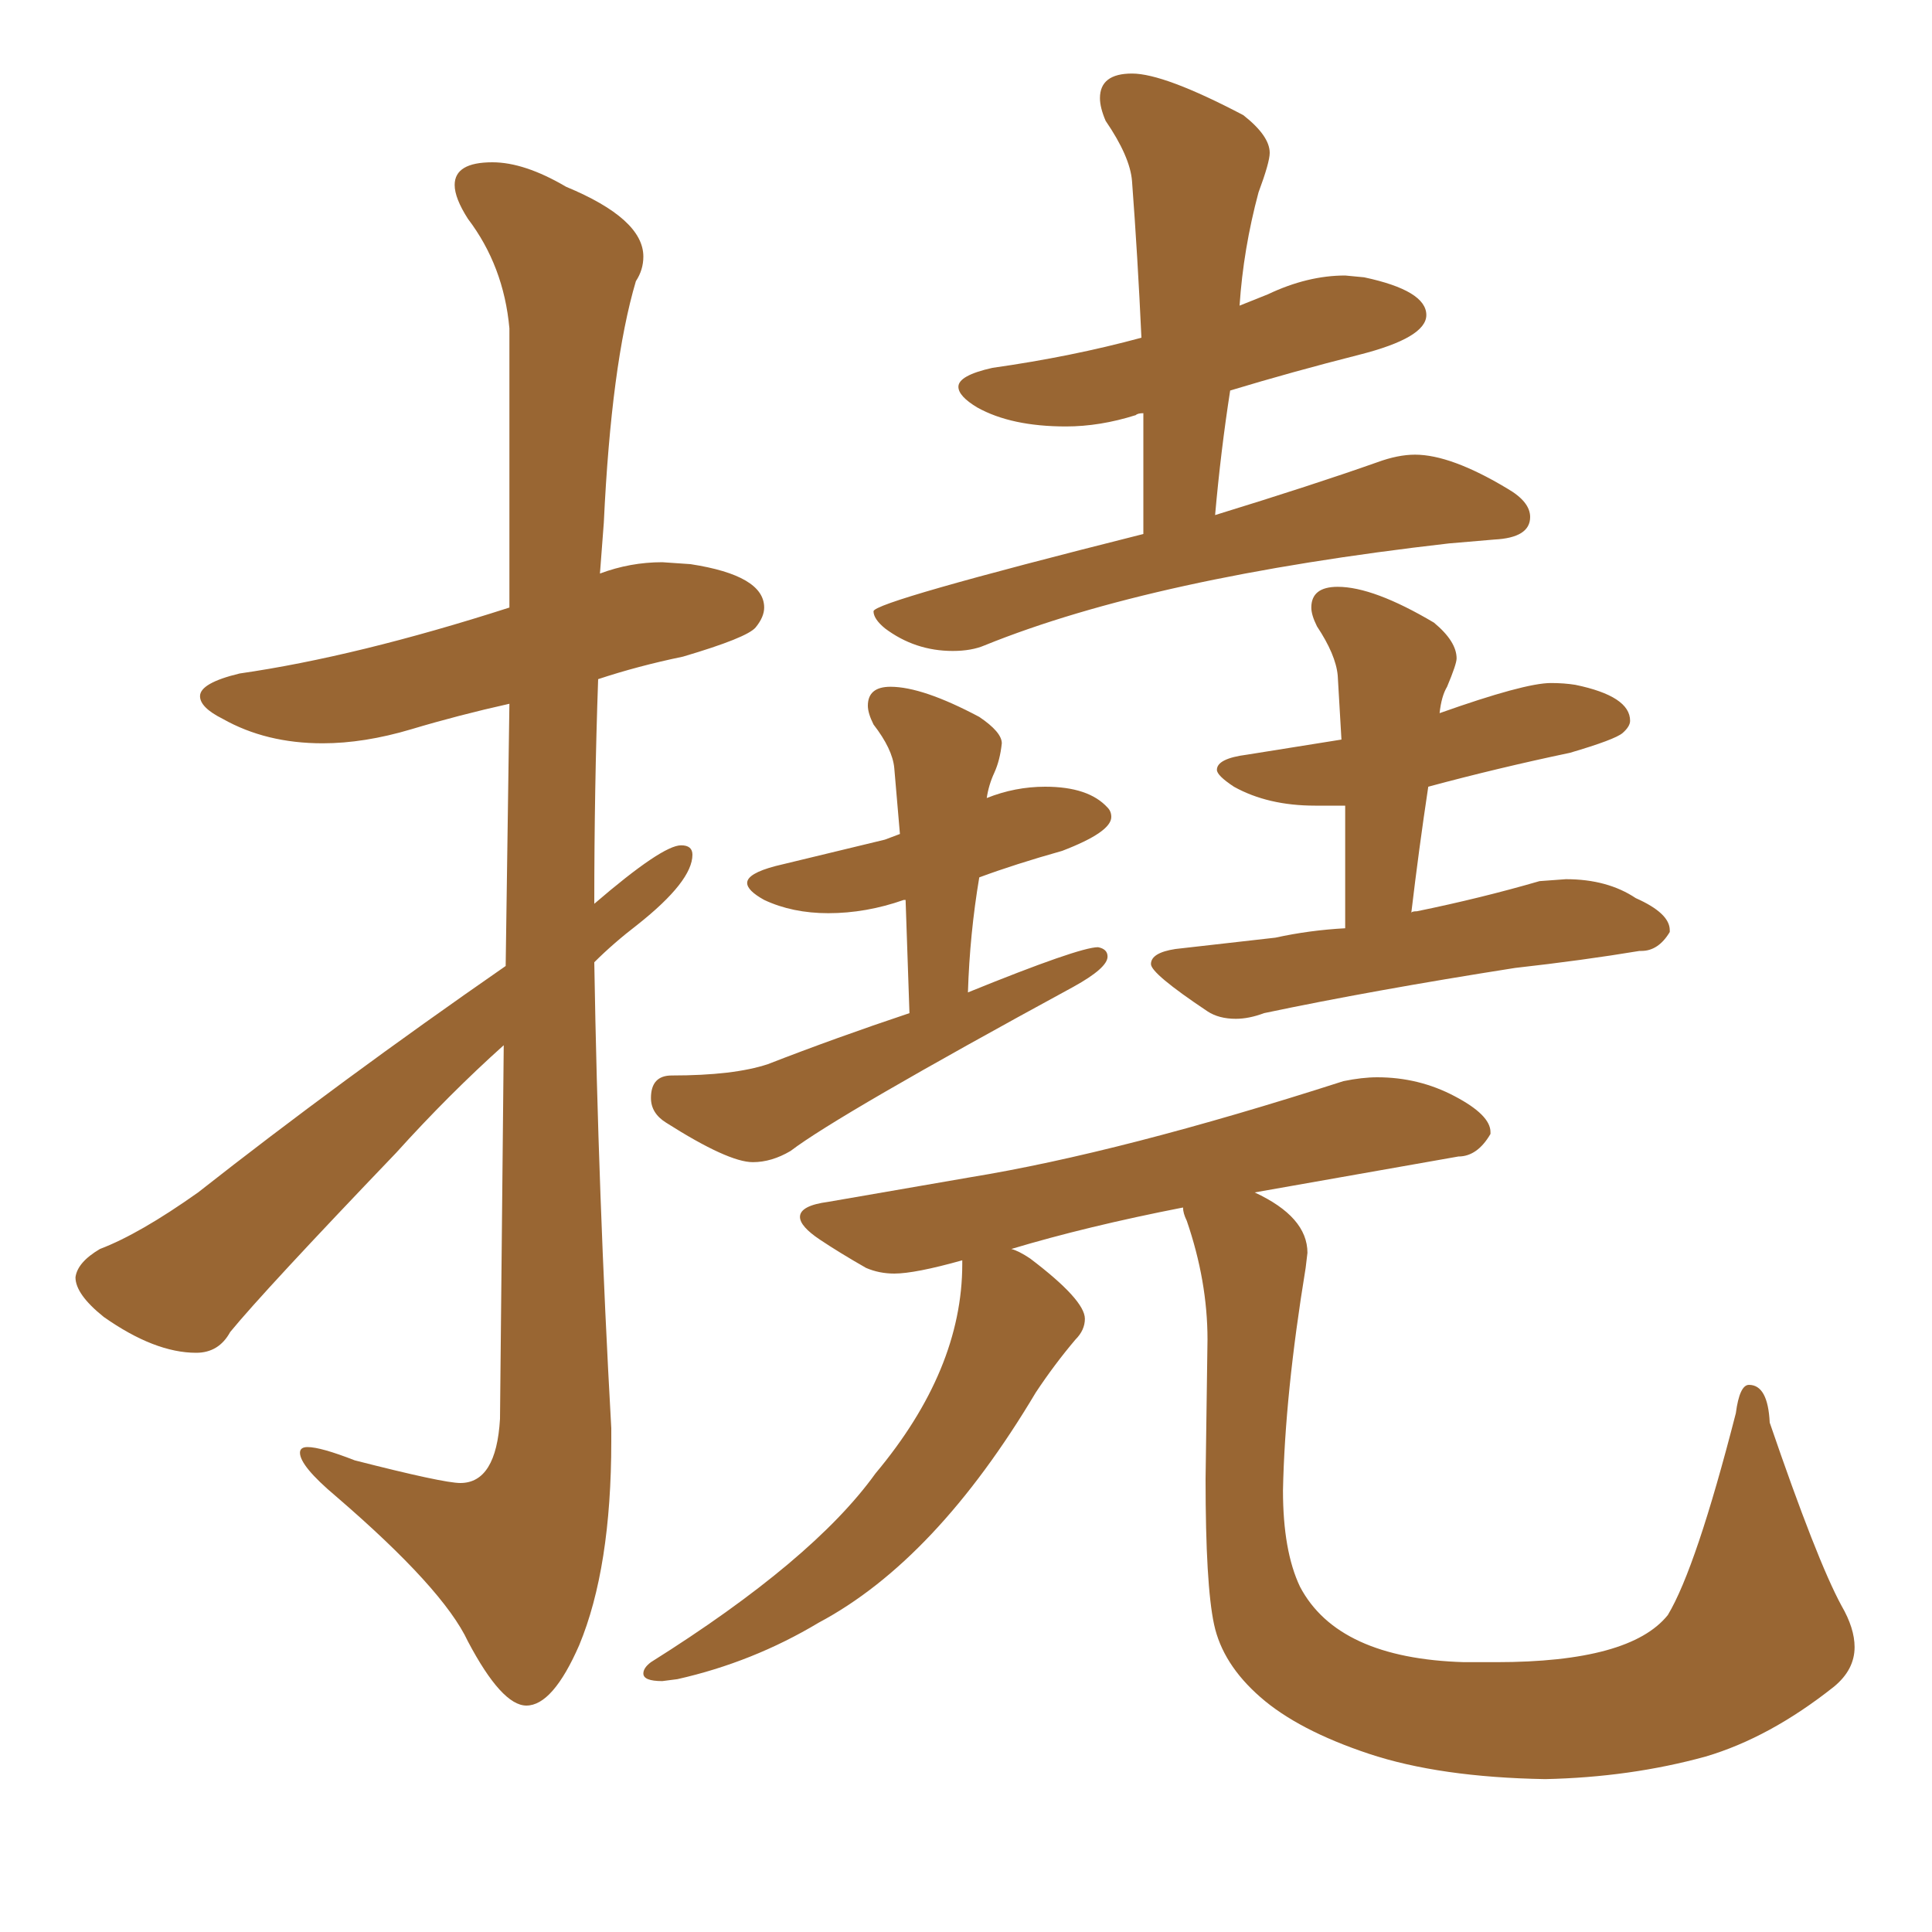 <svg xmlns="http://www.w3.org/2000/svg" xmlns:xlink="http://www.w3.org/1999/xlink" width="150" height="150"><path fill="#996633" padding="10" d="M40.87 132.42L40.87 132.42Q38.96 132.42 36.33 127.44L36.33 127.44Q34.42 123.34 26.07 116.16L26.07 116.16Q23.29 113.82 23.29 112.79L23.29 112.79Q23.29 112.35 23.88 112.35L23.88 112.35Q24.90 112.35 27.54 113.38L27.54 113.38Q34.42 115.14 35.74 115.14L35.74 115.14Q38.53 115.14 38.82 110.16L38.82 110.16L39.11 81.15Q34.86 84.96 30.76 89.50L30.76 89.50Q20.51 100.20 17.87 103.42L17.87 103.42Q16.99 105.03 15.23 105.03L15.23 105.03Q12.01 105.03 8.06 102.25L8.06 102.25Q5.86 100.49 5.86 99.17L5.86 99.17Q6.01 98.00 7.76 96.97L7.76 96.97Q10.84 95.80 15.38 92.58L15.38 92.58Q26.37 83.94 39.26 75L39.26 75L39.55 54.64Q35.60 55.52 31.93 56.62Q28.27 57.71 25.05 57.71L25.05 57.71Q20.65 57.71 17.29 55.81L17.29 55.81Q15.53 54.93 15.53 54.05L15.53 54.05Q15.53 53.03 18.60 52.29L18.60 52.29Q27.69 50.98 39.55 47.17L39.55 47.17L39.55 25.49Q39.11 20.65 36.33 16.99L36.33 16.99Q35.30 15.38 35.30 14.36L35.30 14.36Q35.30 12.60 38.23 12.60L38.23 12.60Q40.72 12.60 43.95 14.50L43.95 14.50Q49.95 16.99 49.95 19.92L49.95 19.92Q49.95 20.95 49.37 21.83L49.37 21.83Q47.46 28.27 46.88 40.58L46.88 40.58L46.58 44.53Q48.93 43.65 51.42 43.65L51.42 43.65L53.61 43.80Q59.33 44.68 59.33 47.17L59.33 47.17Q59.33 47.90 58.67 48.71Q58.01 49.51 53.03 50.98L53.03 50.98Q49.51 51.71 46.44 52.73L46.44 52.73Q46.14 61.23 46.14 70.17L46.14 70.17Q51.42 65.63 52.88 65.63L52.88 65.63Q53.76 65.63 53.76 66.36L53.76 66.36Q53.76 68.41 49.51 71.78L49.51 71.78Q47.61 73.24 46.14 74.71L46.14 74.71Q46.44 92.72 47.46 110.89L47.46 110.89L47.46 111.91Q47.46 121.73 44.97 127.73L44.97 127.73Q42.92 132.42 40.87 132.42ZM73.97 50.54L73.97 50.54Q71.04 50.54 68.70 48.78L68.70 48.78Q67.82 48.05 67.82 47.46L67.82 47.46Q67.82 46.73 88.77 41.46L88.77 41.46L88.77 32.08Q88.33 32.08 88.18 32.23L88.18 32.23Q85.40 33.11 82.76 33.11L82.76 33.11Q78.52 33.11 75.88 31.64L75.88 31.64Q74.41 30.76 74.41 30.03L74.41 30.03Q74.41 29.15 77.05 28.56L77.05 28.56Q83.20 27.69 88.62 26.22L88.62 26.22Q88.33 19.92 87.89 14.06L87.89 14.06Q87.74 12.16 85.84 9.38L85.84 9.38Q85.40 8.35 85.40 7.62L85.40 7.62Q85.40 5.71 87.89 5.71L87.89 5.71Q90.38 5.71 96.53 8.94L96.53 8.94Q98.58 10.55 98.58 11.87L98.58 11.87Q98.58 12.60 97.71 14.94L97.71 14.94Q96.53 19.34 96.24 23.73L96.24 23.73L98.44 22.85Q101.51 21.39 104.44 21.39L104.44 21.39L105.91 21.53Q110.74 22.56 110.74 24.46L110.74 24.46Q110.74 26.22 105.54 27.54Q100.34 28.86 95.51 30.32L95.51 30.32Q94.78 35.01 94.34 39.99L94.34 39.99Q101.95 37.65 106.93 35.89L106.93 35.89Q108.54 35.30 109.86 35.30L109.86 35.30Q112.65 35.30 117.04 37.94L117.04 37.94Q118.80 38.96 118.80 40.14L118.80 40.14Q118.80 41.75 116.02 41.89L116.02 41.89L112.50 42.19Q89.50 44.82 76.46 50.10L76.46 50.10Q75.44 50.54 73.97 50.54ZM58.45 90.23L58.45 90.23Q56.54 90.23 51.71 87.16L51.71 87.16Q50.54 86.43 50.54 85.25L50.54 85.25Q50.54 83.50 52.15 83.50L52.15 83.50Q56.98 83.50 59.62 82.62L59.62 82.62Q64.89 80.57 70.61 78.66L70.61 78.66L70.31 69.87L70.17 69.87Q67.24 70.90 64.31 70.90L64.31 70.90Q61.52 70.90 59.33 69.87L59.33 69.87Q58.01 69.14 58.01 68.55L58.01 68.55Q58.01 67.82 60.21 67.24L60.21 67.24L68.70 65.19L69.87 64.75L69.43 59.62Q69.29 58.15 67.82 56.25L67.82 56.25Q67.38 55.37 67.38 54.79L67.38 54.79Q67.38 53.32 69.14 53.32L69.14 53.32Q71.63 53.32 76.03 55.66L76.03 55.66Q77.78 56.84 77.78 57.71L77.78 57.71Q77.64 59.03 77.20 59.99Q76.76 60.94 76.61 61.96L76.61 61.96Q78.81 61.08 81.15 61.08L81.15 61.08Q84.52 61.08 85.99 62.70L85.99 62.70Q86.28 62.99 86.28 63.43L86.28 63.43Q86.28 64.60 82.47 66.06L82.47 66.06Q78.81 67.09 76.03 68.12L76.03 68.12Q75.29 72.51 75.15 77.05L75.15 77.05Q83.79 73.54 85.25 73.54L85.25 73.54Q85.99 73.68 85.99 74.27L85.99 74.27Q85.99 75.15 83.35 76.61L83.35 76.61Q65.04 86.57 61.38 89.36L61.38 89.36Q59.91 90.23 58.45 90.23ZM95.95 79.10L95.95 79.10Q94.63 79.10 93.75 78.52L93.75 78.52Q89.36 75.59 89.36 74.85L89.36 74.85Q89.36 73.97 91.26 73.68L91.26 73.68L99.02 72.80Q101.66 72.22 104.44 72.07L104.44 72.07L104.44 62.55L102.10 62.55Q98.44 62.55 95.80 61.08L95.80 61.08Q94.48 60.21 94.48 59.77L94.48 59.77Q94.48 58.89 96.83 58.59L96.83 58.59L104.15 57.42L103.86 52.44Q103.71 50.83 102.25 48.63L102.25 48.63Q101.81 47.75 101.81 47.17L101.81 47.17Q101.81 45.56 103.86 45.56L103.86 45.56Q106.64 45.56 111.33 48.34L111.33 48.34Q113.09 49.80 113.09 51.12L113.09 51.12Q113.09 51.56 112.35 53.32L112.35 53.32Q111.91 54.05 111.77 55.37L111.77 55.37Q118.36 53.03 120.41 53.03L120.41 53.03Q121.44 53.03 122.31 53.17L122.31 53.17Q126.56 54.05 126.56 55.96L126.56 55.96Q126.56 56.40 125.98 56.91Q125.39 57.42 121.88 58.45L121.88 58.45Q116.31 59.62 110.89 61.08L110.89 61.08Q110.16 65.92 109.57 70.90L109.57 70.90Q109.57 70.75 110.01 70.75L110.01 70.75Q114.99 69.73 119.53 68.41L119.53 68.41L121.58 68.26Q124.80 68.26 127.00 69.73L127.00 69.73Q129.64 70.90 129.64 72.22L129.64 72.22L129.64 72.36Q128.76 73.83 127.44 73.83L127.44 73.83L127.29 73.83Q122.90 74.56 117.63 75.15L117.63 75.15Q106.49 76.90 98.14 78.66L98.14 78.66Q96.97 79.10 95.95 79.10ZM119.97 138.13L119.97 138.13Q111.77 137.99 106.27 136.16Q100.78 134.33 97.85 131.76Q94.92 129.20 94.26 126.12Q93.60 123.05 93.60 114.84L93.60 114.84L93.75 104.00Q93.75 99.46 92.14 94.78L92.14 94.78Q91.85 94.19 91.85 93.75L91.85 93.75Q84.38 95.21 78.52 96.97L78.52 96.97Q79.10 97.12 79.98 97.71L79.98 97.71Q84.23 100.93 84.23 102.39L84.23 102.39Q84.23 103.27 83.50 104.00L83.50 104.00Q81.88 105.91 80.42 108.11L80.42 108.11Q72.66 121.14 63.57 125.98L63.57 125.98Q58.45 129.05 52.59 130.37L52.59 130.37L51.42 130.52Q49.95 130.52 49.95 129.93L49.95 129.93Q49.95 129.49 50.54 129.05L50.54 129.05Q63.13 121.14 67.97 114.40L67.97 114.40Q74.71 106.35 74.71 98.14L74.71 98.14L74.71 97.85Q71.04 98.88 69.43 98.88L69.43 98.88Q68.26 98.88 67.24 98.44L67.24 98.44Q65.19 97.27 63.65 96.24Q62.11 95.21 62.11 94.48L62.11 94.48Q62.11 93.60 64.31 93.31L64.31 93.31L75.29 91.41Q87.01 89.50 104.30 83.94L104.30 83.94Q105.76 83.64 106.93 83.64L106.93 83.64Q110.16 83.64 112.94 85.11Q115.72 86.57 115.72 87.89L115.72 87.89L115.72 88.04Q114.70 89.79 113.23 89.79L113.23 89.79L97.41 92.58Q101.51 94.48 101.51 97.27L101.51 97.27L101.37 98.44Q99.76 108.25 99.61 115.72L99.61 115.72Q99.61 120.41 100.93 123.19L100.93 123.19Q103.86 128.76 113.67 129.05L113.67 129.05L116.16 129.05Q126.56 129.05 129.49 125.39L129.49 125.39Q131.69 121.73 134.77 109.72L134.77 109.72Q135.06 107.52 135.79 107.52L135.79 107.52Q137.26 107.52 137.40 110.45L137.40 110.45Q141.06 121.14 142.97 124.66L142.97 124.66Q143.99 126.42 143.99 127.88L143.99 127.88Q143.99 129.64 142.38 130.96L142.38 130.96Q137.40 134.91 132.42 136.38L132.42 136.38Q126.56 137.99 119.97 138.13Z"/></svg>
